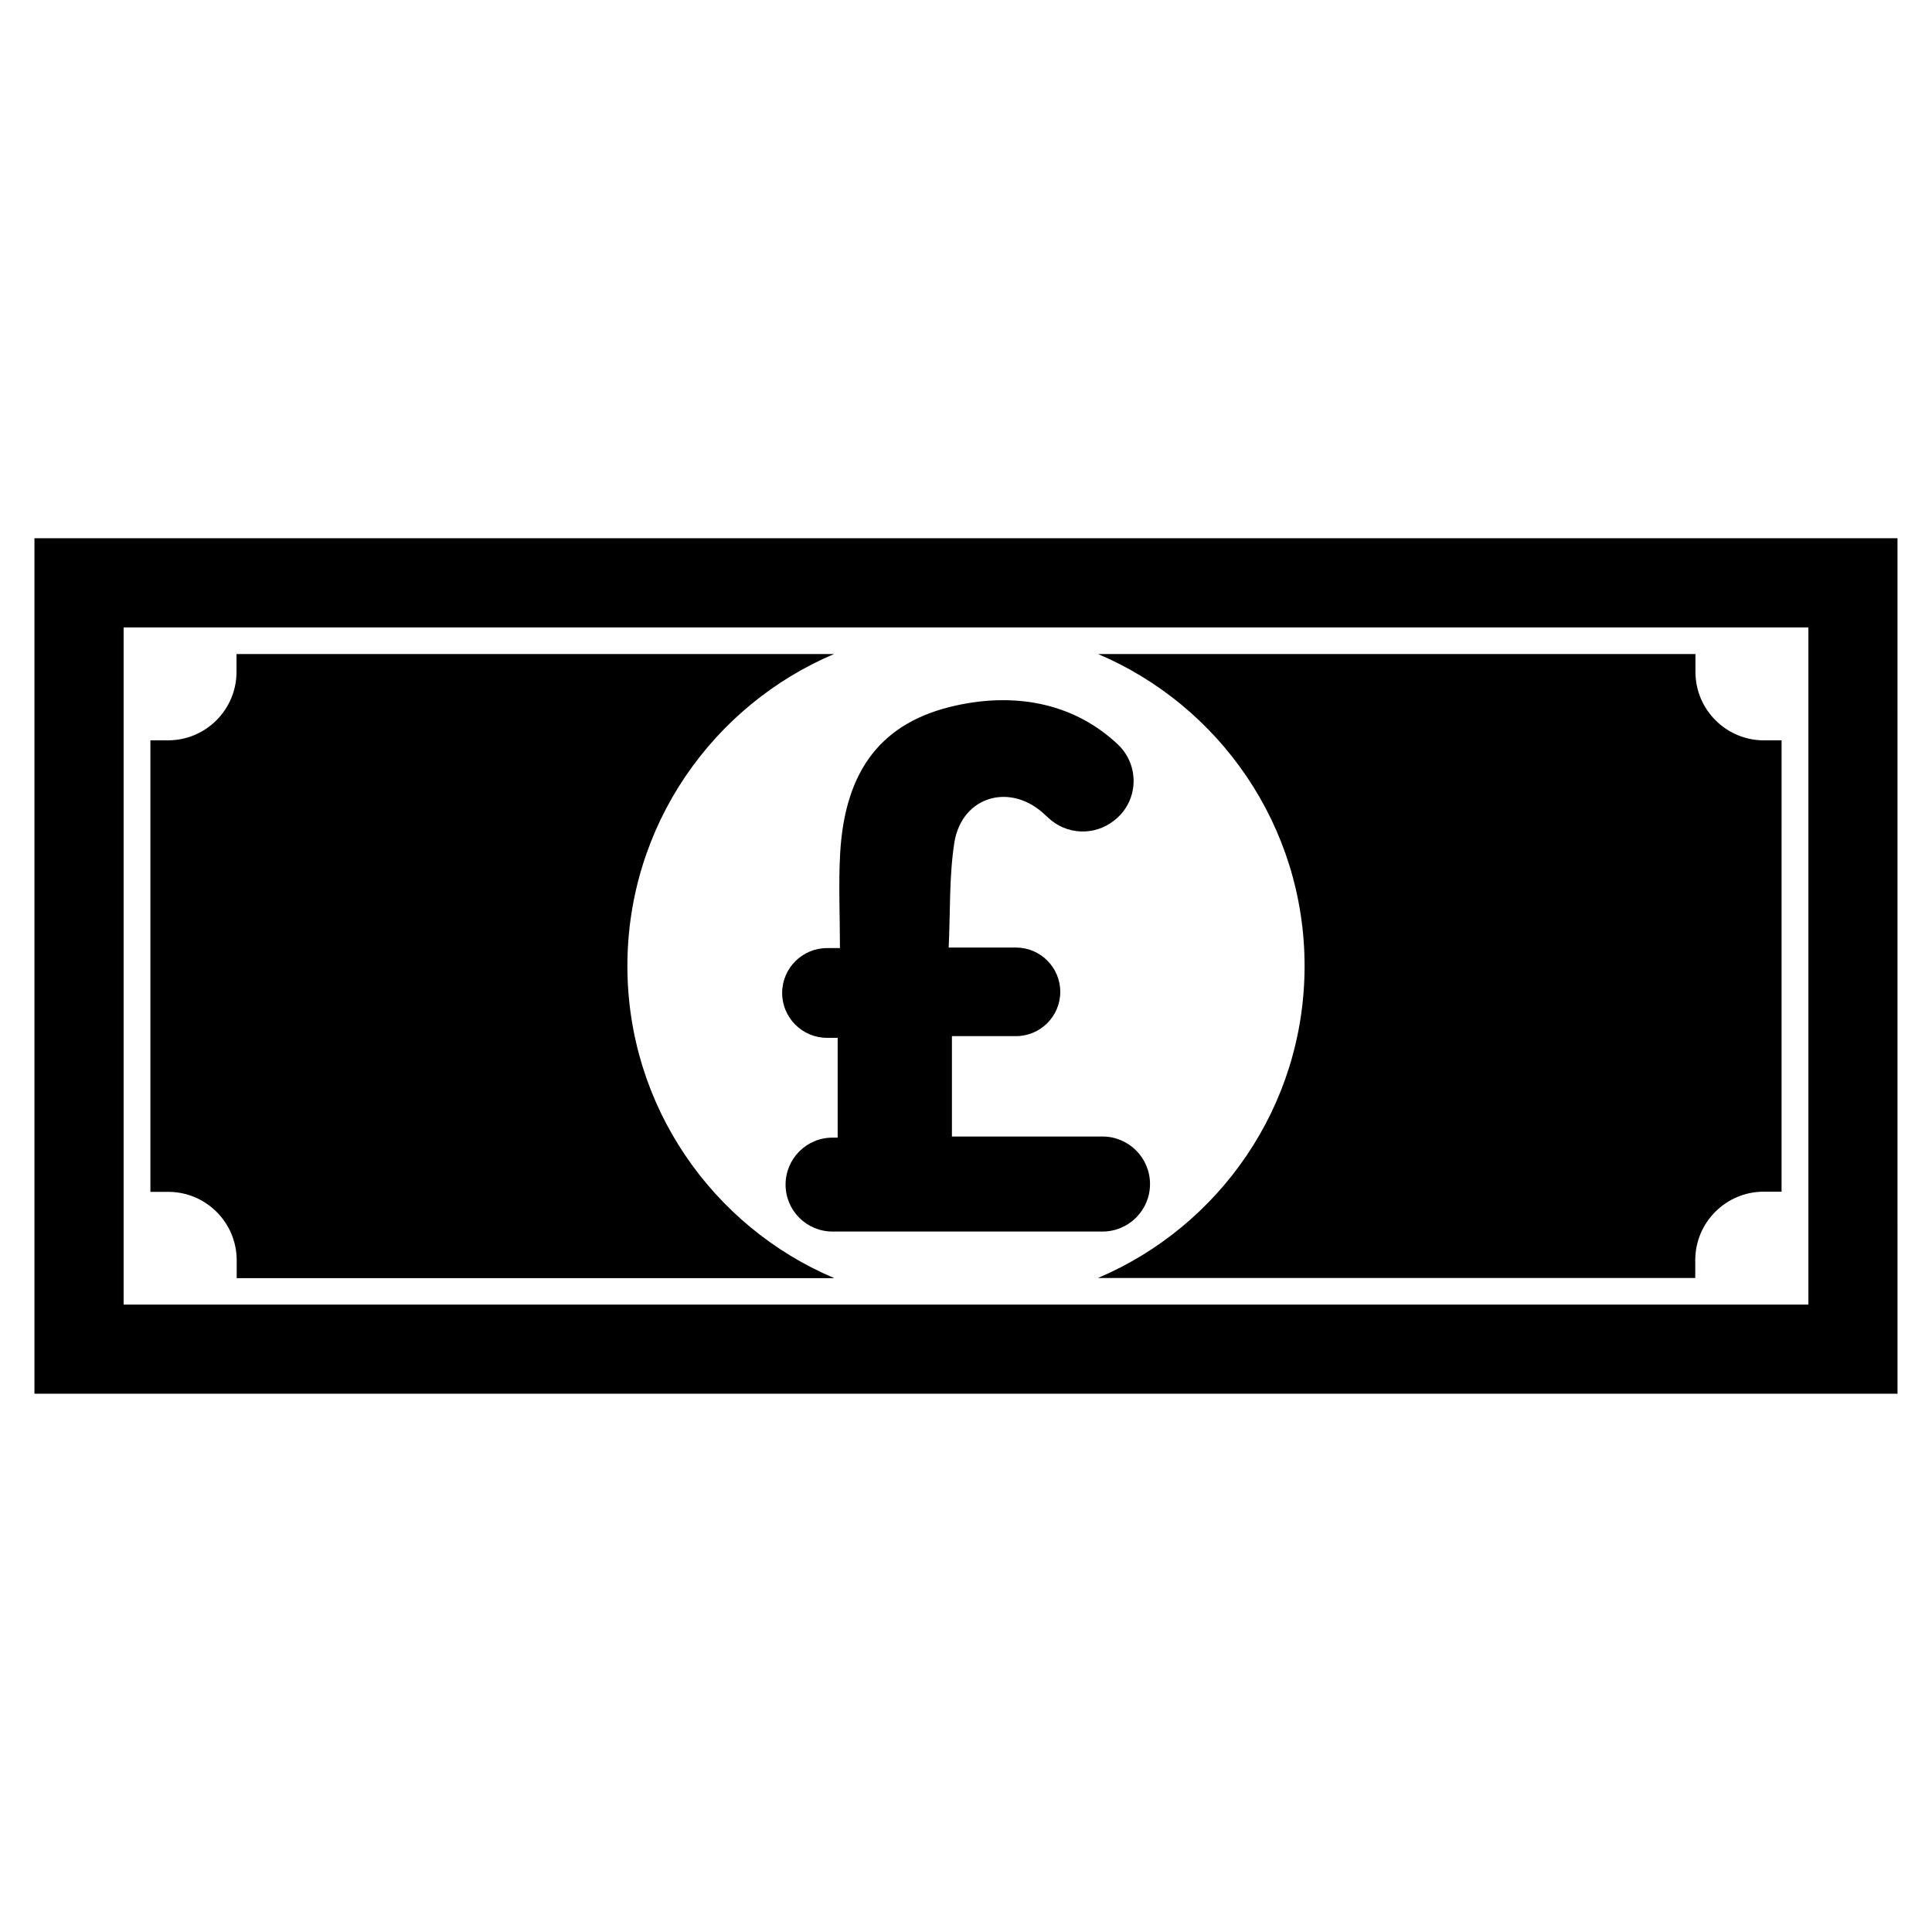 <?xml version="1.0" encoding="UTF-8"?>
<!-- Uploaded to: ICON Repo, www.iconrepo.com, Generator: ICON Repo Mixer Tools -->
<svg fill="#000000" width="800px" height="800px" version="1.1" viewBox="144 144 512 512" xmlns="http://www.w3.org/2000/svg">
 <g>
  <path d="m153.13 286.64v226.71h493.73l-0.004-226.71zm470.11 203.09h-446.48v-179.46h446.48z"/>
  <path d="m395.41 395.11h17.836c6.5 0 11.738 5.289 11.738 11.738 0 6.5-5.289 11.738-11.738 11.738h-16.977v26.602h39.902c6.953 0 12.594 5.644 12.594 12.594 0 6.953-5.644 12.594-12.594 12.594h-71.543c-6.852 0-12.445-5.543-12.445-12.445 0-6.852 5.543-12.445 12.445-12.445h1.359v-26.449h-2.82c-6.551 0-11.891-5.34-11.891-11.891 0-6.551 5.34-11.891 11.891-11.891h3.426c0-8.766-0.402-16.93 0.051-25.039 1.258-22.418 11.234-34.965 30.684-39.246 16.977-3.727 31.992 0 42.926 10.328 5.844 5.543 5.492 14.965-0.805 20l-0.203 0.152c-5.238 4.18-12.797 3.828-17.633-0.906l-0.504-0.453c-9.117-8.867-22.117-5.238-24.184 7.106-1.414 9.02-1.062 18.34-1.516 27.914z"/>
  <path d="m364.98 482.67c-32.145-13.652-54.715-45.543-54.715-82.672s22.57-69.023 54.766-82.676h-158.35v4.734c0 9.977-8.113 18.137-18.137 18.137h-4.688v119.66h4.734c9.977 0 18.137 8.113 18.137 18.137v4.734h158.25z"/>
  <path d="m611.45 340.2c-9.977 0-18.137-8.113-18.137-18.137v-4.734h-158.3c32.145 13.652 54.715 45.543 54.715 82.676 0 37.129-22.57 69.023-54.766 82.676h158.3v-4.734c0-9.977 8.113-18.137 18.137-18.137h4.734l0.004-119.61z"/>
 </g>
</svg>